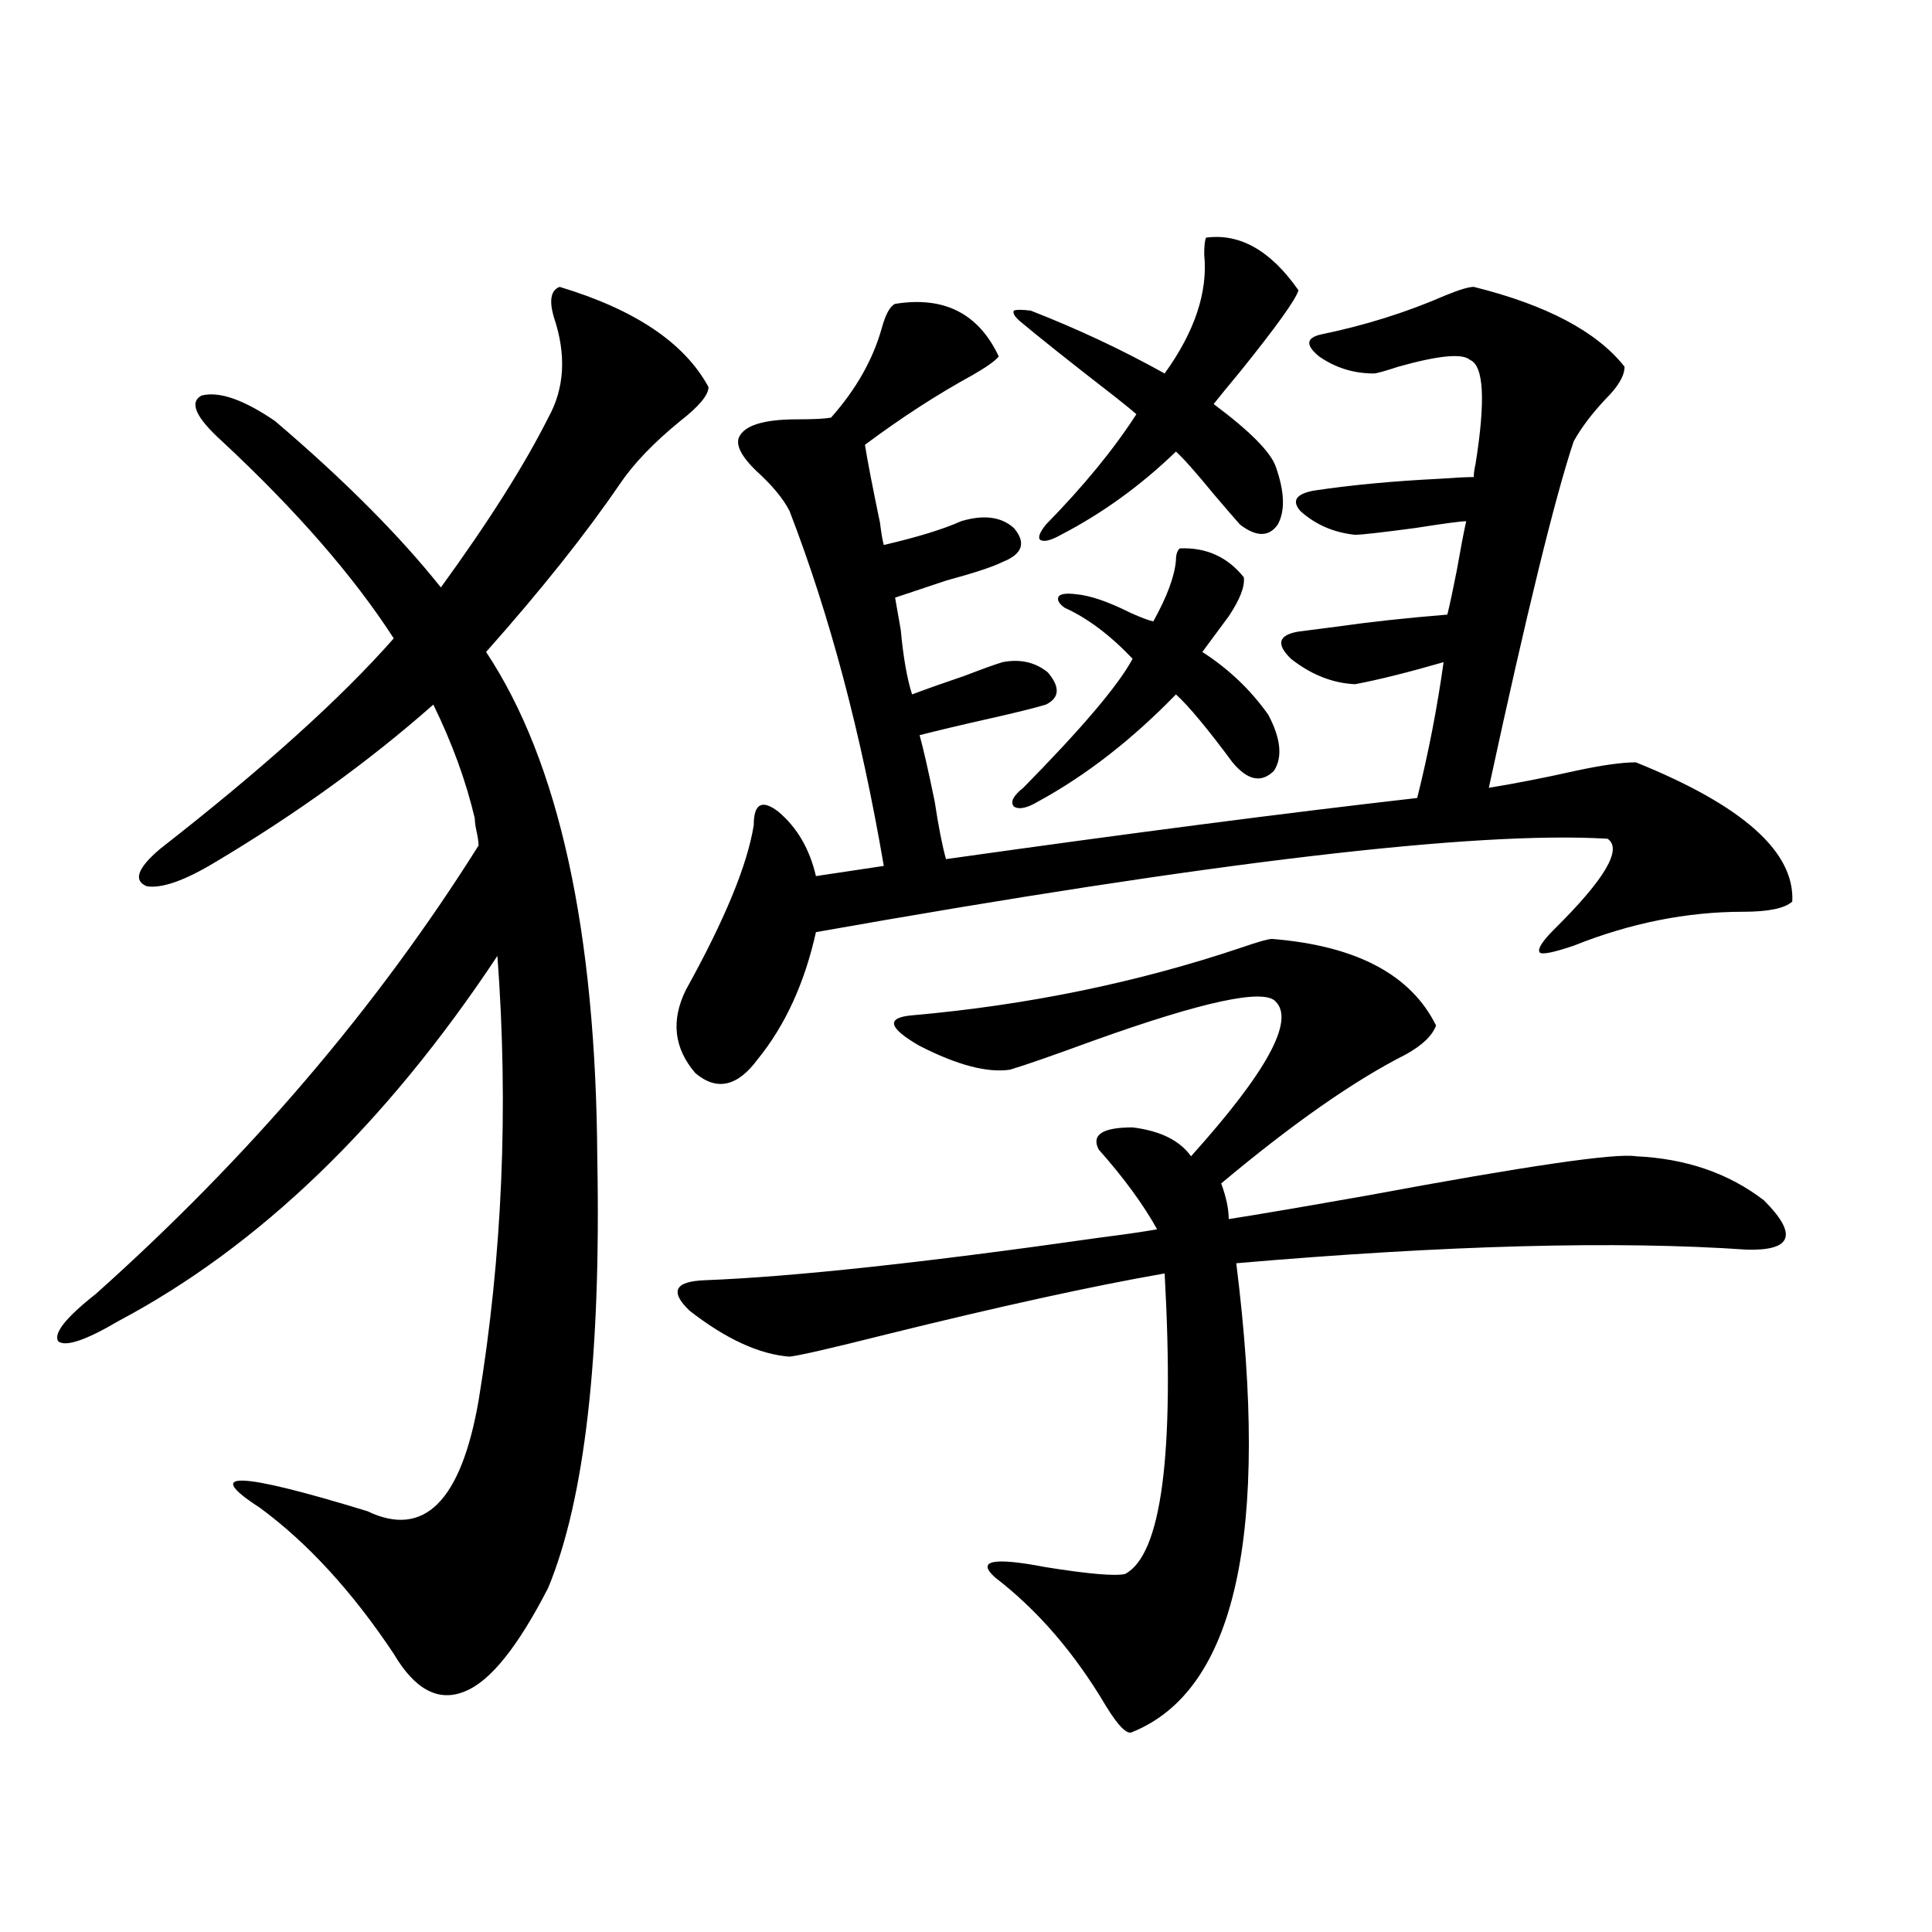 <?xml version="1.0" encoding="utf-8"?>
<!-- Generator: Adobe Illustrator 16.0.0, SVG Export Plug-In . SVG Version: 6.00 Build 0)  -->
<!DOCTYPE svg PUBLIC "-//W3C//DTD SVG 1.1//EN" "http://www.w3.org/Graphics/SVG/1.1/DTD/svg11.dtd">
<svg version="1.1" id="图层_1" xmlns="http://www.w3.org/2000/svg" xmlns:xlink="http://www.w3.org/1999/xlink" x="0px" y="0px"
	 width="1000px" height="1000px" viewBox="0 0 1000 1000" enable-background="new 0 0 1000 1000" xml:space="preserve">
<path d="M245.75,423.586c-4.558-19.336-11.707-38.96-21.463-58.887c-33.17,29.307-70.897,56.553-113.168,81.738
	c-15.609,9.38-27.316,13.486-35.121,12.305c-7.164-2.925-4.878-9.365,6.829-19.336c53.322-41.597,93.656-77.92,120.973-108.984
	c-20.822-32.217-50.41-66.206-88.778-101.953c-13.658-12.305-17.24-20.215-10.731-23.73c9.101-2.334,21.783,2.061,38.048,13.184
	c35.762,30.474,64.389,59.189,85.852,86.133c24.71-33.975,43.246-63.281,55.608-87.891c8.445-15.229,9.421-32.52,2.927-51.855
	c-2.606-8.789-1.631-14.063,2.927-15.82c39.023,11.729,64.709,29.004,77.071,51.855c0,4.106-4.878,9.971-14.634,17.578
	c-13.658,11.138-24.069,21.973-31.219,32.52c-17.561,25.791-40.654,54.795-69.267,87.012
	c37.713,56.841,56.904,144.443,57.56,262.793c1.951,101.953-6.509,175.781-25.365,221.484c-15.609,30.46-29.923,48.34-42.926,53.613
	c-13.658,5.851-26.021-0.59-37.072-19.336c-21.463-32.217-44.557-57.417-69.267-75.586c-29.923-19.336-11.387-18.745,55.608,1.758
	c29.268,14.063,48.444-4.971,57.56-57.129c12.348-74.995,15.609-151.748,9.756-230.273
	C199.563,582.092,134.198,645.07,61.364,683.742c-16.92,9.971-27.316,13.486-31.219,10.547c-2.606-4.092,3.902-12.305,19.512-24.609
	C129,598.791,195.02,521.447,247.701,437.648c0-1.758-0.335-4.092-0.976-7.031C246.07,427.692,245.75,425.344,245.75,423.586z
	 M762.811,148.488c37.713,9.38,63.733,23.154,78.047,41.309c0,4.697-3.262,10.259-9.756,16.699
	c-7.164,7.622-12.683,14.941-16.585,21.973c-9.756,29.307-24.39,89.072-43.901,179.297c14.299-2.334,29.268-5.273,44.877-8.789
	c13.658-2.925,24.055-4.395,31.219-4.395c55.273,22.275,82.27,46.294,80.974,72.07c-3.902,3.516-12.362,5.273-25.365,5.273
	c-29.268,0-58.535,5.864-87.803,17.578c-10.411,3.516-16.265,4.697-17.561,3.516c-1.311-1.758,1.296-5.85,7.805-12.305
	c26.006-25.776,35.121-41.309,27.316-46.582c-68.291-4.092-204.873,12.017-409.746,48.34c-5.854,26.367-15.944,48.34-30.243,65.918
	c-10.411,14.063-21.143,16.411-32.194,7.031c-11.066-12.881-12.683-27.246-4.878-43.066c20.152-36.323,31.859-64.736,35.121-85.254
	c0-11.123,4.223-13.472,12.683-7.031c9.756,8.213,16.25,19.336,19.512,33.398l35.121-5.273
	c-11.707-68.555-27.972-129.775-48.779-183.691c-3.262-6.44-9.115-13.472-17.561-21.094c-7.164-7.031-10.091-12.593-8.78-16.699
	c2.592-6.44,12.683-9.668,30.243-9.668c8.445,0,14.299-0.288,17.561-0.879c13.003-14.639,21.783-30.171,26.341-46.582
	c1.951-7.031,4.223-11.123,6.829-12.305c25.365-4.092,43.246,4.985,53.657,27.246c-1.951,2.349-6.509,5.576-13.658,9.668
	c-18.216,9.971-36.752,21.973-55.608,36.035c1.296,8.213,3.902,21.685,7.805,40.43c0.641,5.273,1.296,9.092,1.951,11.426
	c17.561-4.092,30.884-8.198,39.999-12.305c11.707-3.516,20.808-2.334,27.316,3.516c6.494,7.622,4.543,13.486-5.854,17.578
	c-4.558,2.349-14.313,5.576-29.268,9.668c-12.362,4.106-21.143,7.031-26.341,8.789c0.641,3.516,1.616,9.092,2.927,16.699
	c1.296,14.063,3.247,25.2,5.854,33.398c7.805-2.925,16.905-6.152,27.316-9.668c9.101-3.516,15.609-5.85,19.512-7.031
	c9.101-1.758,16.905,0,23.414,5.273c6.494,7.622,6.174,13.184-0.976,16.699c-5.854,1.758-15.289,4.106-28.292,7.031
	c-15.609,3.516-27.972,6.455-37.072,8.789c1.951,7.031,4.543,18.457,7.805,34.277c1.951,12.896,3.902,22.852,5.854,29.883
	c95.607-13.472,176.901-24.019,243.896-31.641c5.854-23.428,10.396-46.87,13.658-70.313c-18.216,5.273-33.505,9.092-45.853,11.426
	c-11.707-0.576-22.773-4.971-33.17-13.184c-7.805-7.607-6.509-12.305,3.902-14.063c4.543-0.576,11.372-1.455,20.487-2.637
	c16.25-2.334,35.121-4.395,56.584-6.152c1.296-5.273,2.927-12.881,4.878-22.852c1.951-11.123,3.567-19.624,4.878-25.488
	c-2.606,0-11.387,1.182-26.341,3.516c-17.561,2.349-27.972,3.516-31.219,3.516c-11.066-1.167-20.487-5.273-28.292-12.305
	c-4.558-5.273-2.286-8.789,6.829-10.547c19.512-2.925,41.295-4.971,65.364-6.152c7.805-0.576,13.658-0.879,17.561-0.879
	c0-1.758,0.32-4.092,0.976-7.031c5.198-32.808,4.223-50.674-2.927-53.613c-3.902-3.516-16.265-2.334-37.072,3.516
	c-7.164,2.349-11.387,3.516-12.683,3.516c-10.411,0-19.847-2.925-28.292-8.789c-7.164-5.85-6.829-9.668,0.976-11.426
	c22.759-4.683,44.222-11.426,64.389-20.215C755.326,149.958,760.204,148.488,762.811,148.488z M658.423,485.988
	c43.566,3.516,71.858,18.457,84.876,44.824c-1.951,5.273-7.164,10.259-15.609,14.941c-26.676,13.486-58.535,35.747-95.607,66.797
	c2.592,7.031,3.902,13.184,3.902,18.457c14.954-2.334,39.023-6.44,72.193-12.305c81.949-15.229,128.122-21.973,138.533-20.215
	c26.006,1.182,48.124,8.789,66.34,22.852c17.561,17.578,14.634,26.079-8.78,25.488c-67.65-4.683-155.773-2.334-264.384,7.031
	c17.561,140.049-0.335,220.895-53.657,242.578c-2.606,1.758-7.164-2.637-13.658-13.184c-16.265-27.548-35.456-49.809-57.56-66.797
	c-9.756-8.789-0.976-10.547,26.341-5.273c22.104,3.516,35.762,4.697,40.975,3.516c18.856-9.956,25.686-61.812,20.487-155.566
	c-37.072,6.455-85.211,17.002-144.387,31.641c-27.972,7.031-44.557,10.85-49.755,11.426c-15.609-1.167-32.85-9.077-51.706-23.73
	c-10.411-9.956-7.805-15.229,7.805-15.82c45.518-1.758,113.488-9.077,203.897-21.973c13.658-1.758,23.734-3.213,30.243-4.395
	c-7.164-12.881-17.24-26.655-30.243-41.309c-3.902-7.607,1.951-11.426,17.561-11.426c14.299,1.758,24.39,6.743,30.243,14.941
	c39.023-43.354,53.657-70.01,43.901-79.98c-5.854-7.031-37.407-0.288-94.632,20.215c-20.822,7.622-35.121,12.607-42.926,14.941
	c-11.707,1.758-27.316-2.334-46.828-12.305c-16.265-9.365-17.561-14.639-3.902-15.82c59.831-5.273,116.735-16.987,170.728-35.156
	C651.259,487.458,656.472,485.988,658.423,485.988z M610.619,283.84c13.658-0.576,24.71,4.395,33.17,14.941
	c0.641,4.697-1.951,11.426-7.805,20.215c-5.213,7.031-9.756,13.184-13.658,18.457c13.658,8.789,25.03,19.639,34.146,32.52
	c6.494,12.305,7.47,21.973,2.927,29.004c-6.509,6.455-13.658,4.985-21.463-4.395c-13.018-17.578-22.773-29.292-29.268-35.156
	c-22.773,23.442-46.508,41.899-71.218,55.371c-5.854,3.516-10.091,4.395-12.683,2.637c-1.951-2.334-0.335-5.562,4.878-9.668
	c30.563-31.05,49.42-53.311,56.584-66.797c-11.707-12.305-23.414-21.094-35.121-26.367c-3.262-2.334-4.237-4.395-2.927-6.152
	c1.296-1.167,4.223-1.455,8.78-0.879c7.149,0.591,16.585,3.818,28.292,9.668c5.198,2.349,9.101,3.818,11.707,4.395
	c7.149-12.881,11.052-23.428,11.707-31.641C608.668,287.067,609.309,285.021,610.619,283.84z M624.277,123
	c17.561-2.334,33.49,6.743,47.804,27.246c-1.311,4.697-11.387,18.76-30.243,42.188c-5.854,7.031-10.411,12.607-13.658,16.699
	c18.856,14.063,29.588,24.912,32.194,32.52c4.543,12.896,4.878,22.852,0.976,29.883c-4.558,6.455-11.066,6.455-19.512,0
	c-2.606-2.925-7.164-8.198-13.658-15.82c-9.115-11.123-15.609-18.457-19.512-21.973c-18.216,17.578-38.048,31.943-59.511,43.066
	c-5.213,2.939-8.78,3.818-10.731,2.637c-1.311-1.167-0.335-3.804,2.927-7.91c19.512-19.912,35.121-38.96,46.828-57.129
	c-1.951-1.758-5.533-4.683-10.731-8.789c-23.414-18.154-39.999-31.338-49.755-39.551c-2.606-2.334-3.582-4.092-2.927-5.273
	c1.296-0.576,4.223-0.576,8.78,0c24.055,9.38,47.148,20.215,69.267,32.52c15.609-21.67,22.438-42.188,20.487-61.523
	C623.302,127.106,623.622,124.182,624.277,123z"/>
</svg>

